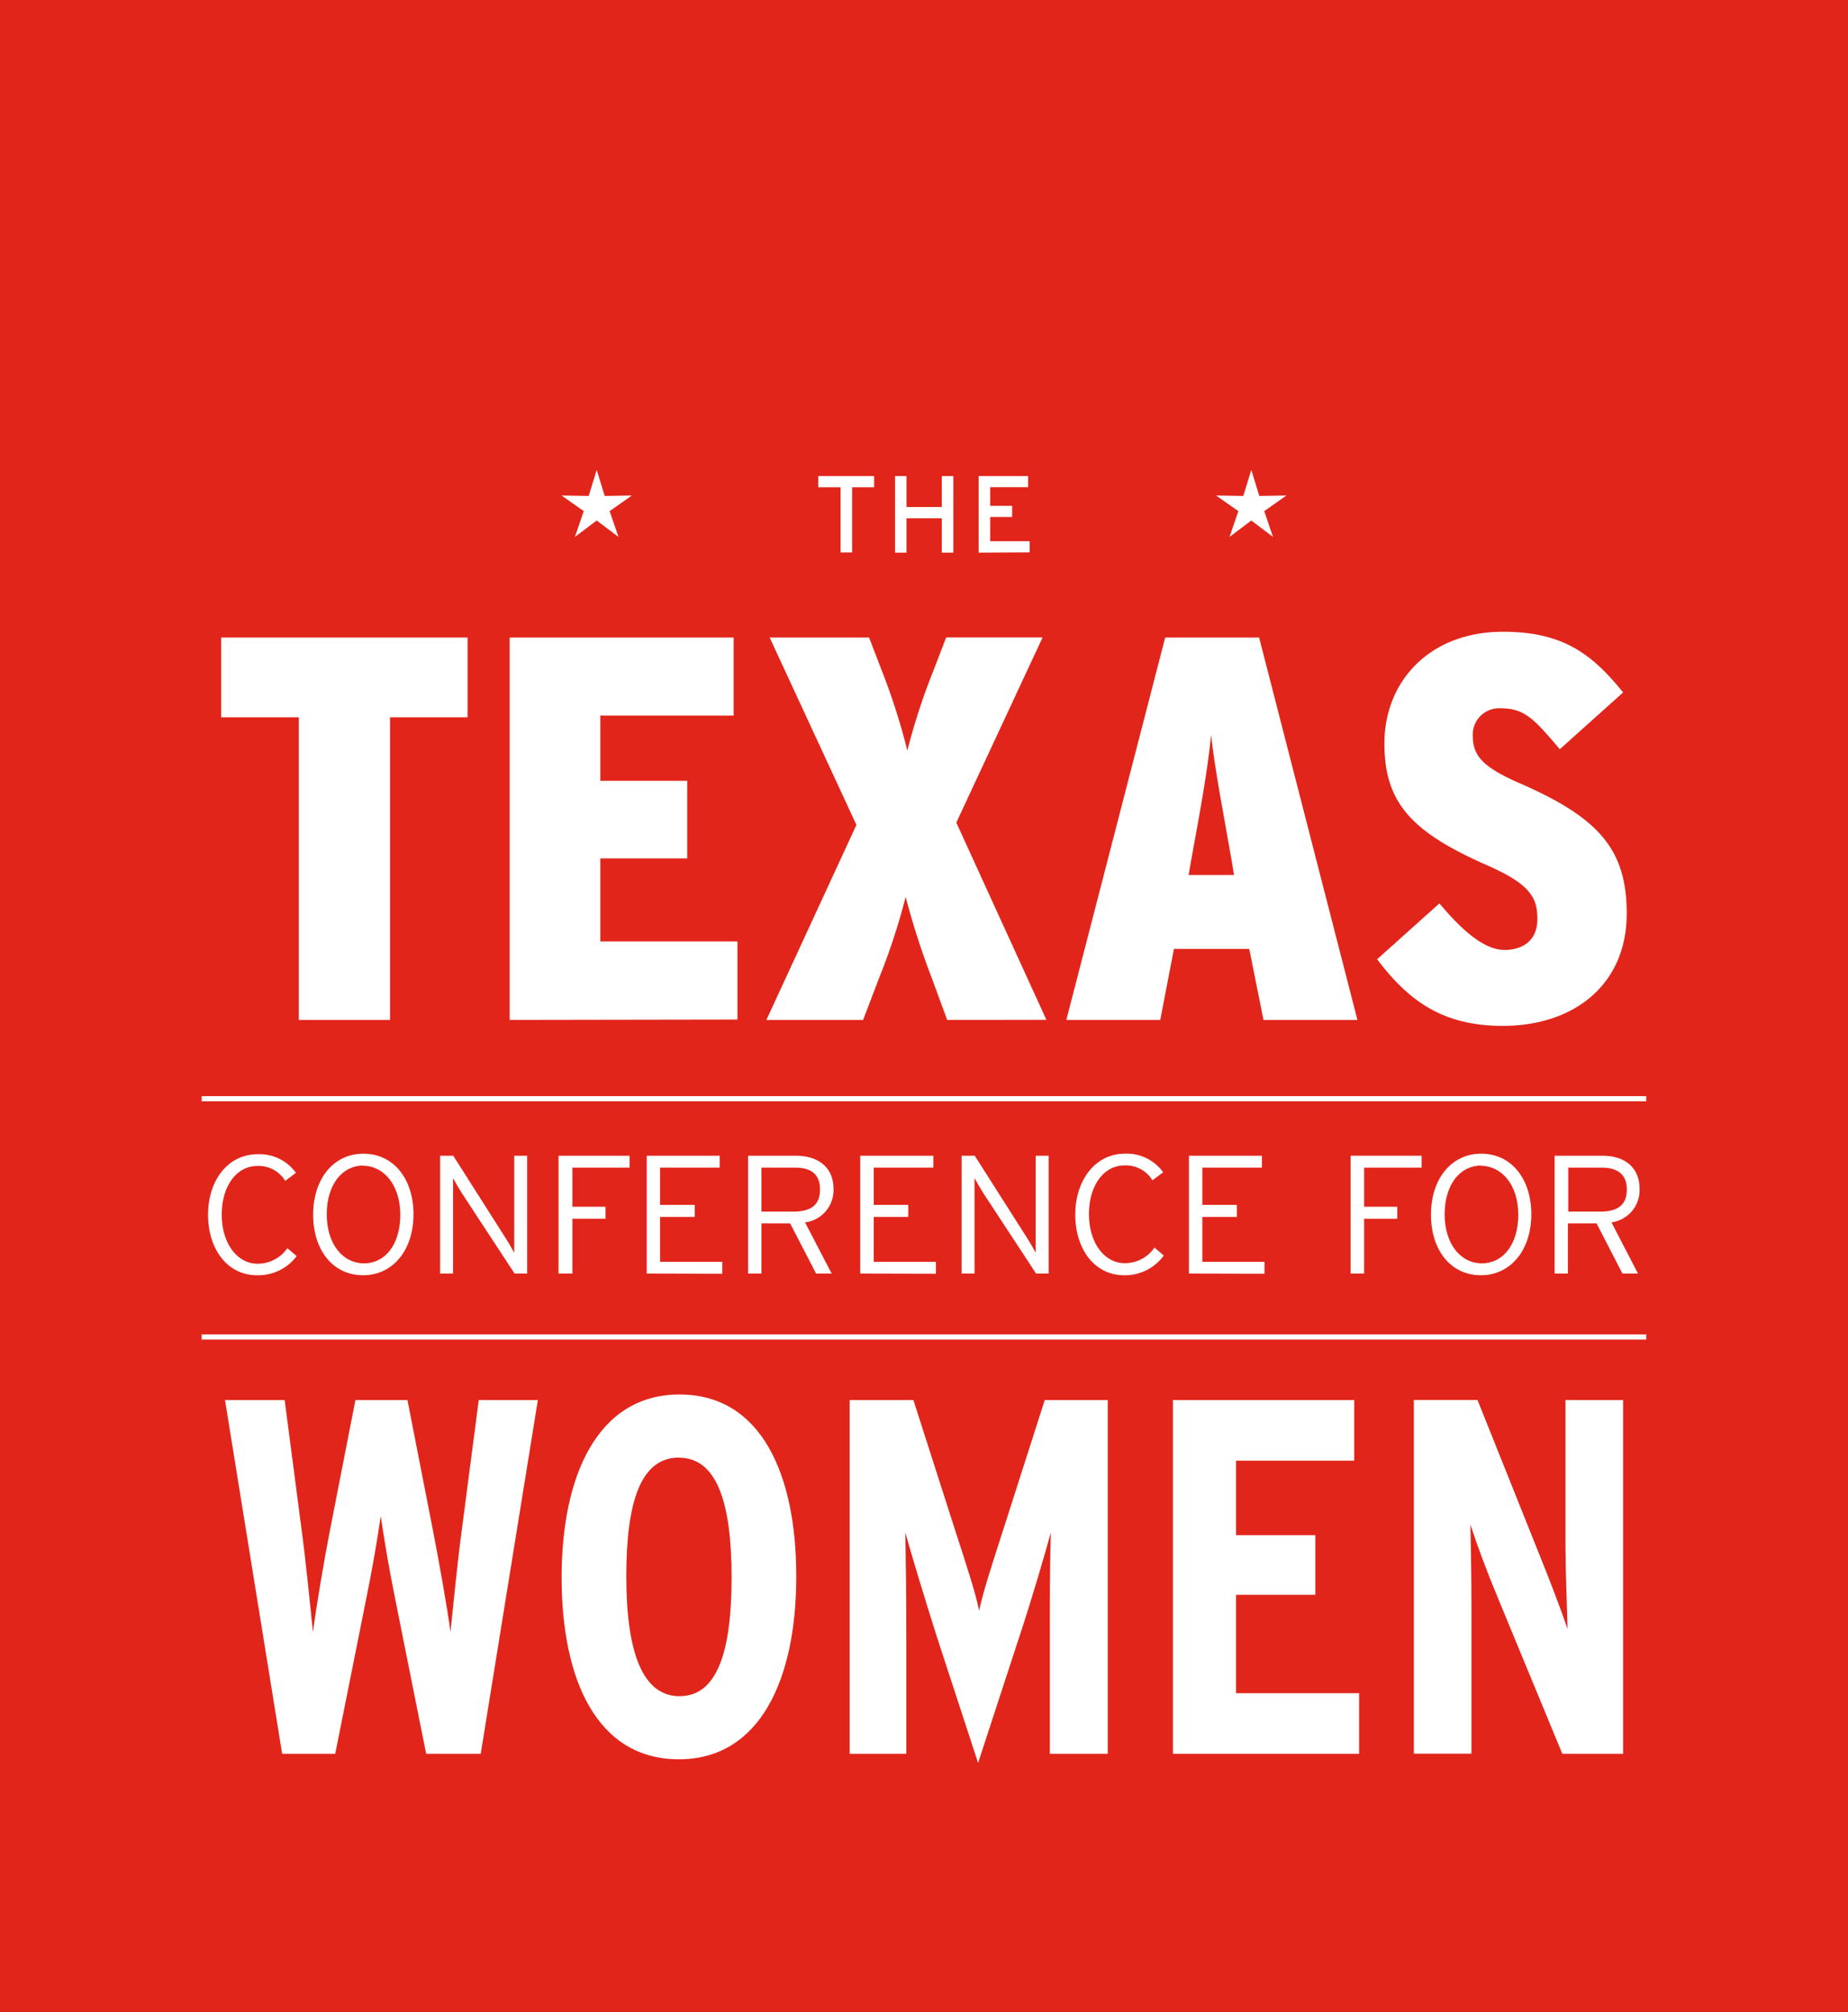 <?xml version="1.0" encoding="UTF-8"?> <svg xmlns="http://www.w3.org/2000/svg" viewBox="0 0 198.52 216.16"><defs><style>.cls-1{fill:#e1251b;}.cls-2{fill:#fff;}</style></defs><title>Asset 5</title><g id="Layer_2" data-name="Layer 2"><g id="Layer_1-2" data-name="Layer 1"><rect class="cls-1" width="198.52" height="216.16"></rect><path class="cls-2" d="M27.6,137c-3.17,0-5.25-2.8-5.25-6.51S24.52,124,27.66,124a4.8,4.8,0,0,1,4.13,2l-1.15.86a3.34,3.34,0,0,0-3-1.6c-2.23,0-3.82,2.16-3.82,5.23s1.65,5.27,3.84,5.27a3.88,3.88,0,0,0,3.21-1.67l1,.85A5.15,5.15,0,0,1,27.6,137Z"></path><path class="cls-2" d="M39,137c-3.23,0-5.36-2.69-5.36-6.51s2.17-6.55,5.4-6.55,5.38,2.7,5.38,6.51S42.24,137,39,137Zm0-11.78c-2.24,0-3.9,2.05-3.9,5.23s1.71,5.27,4,5.27S43,133.69,43,130.51,41.25,125.24,39,125.24Z"></path><path class="cls-2" d="M55.28,136.82l-5.68-8.66c-.28-.44-.76-1.27-.93-1.6v10.26H47.28V124.16h1.41L54.31,133c.28.43.76,1.26.93,1.59V124.16h1.39v12.66Z"></path><path class="cls-2" d="M61.49,125.44v4.2h3.56v1.29H61.49v5.89H60V124.16h7.63v1.28Z"></path><path class="cls-2" d="M69.47,136.82V124.16h7.84v1.28h-6.4v4h3.72v1.29H70.91v4.83h6.68v1.28Z"></path><path class="cls-2" d="M86.48,131.32l2.86,5.5H87.67l-2.79-5.39H81.8v5.39H80.36V124.16h5.13c2.29,0,4.05,1.14,4.05,3.58A3.49,3.49,0,0,1,86.48,131.32Zm-1-5.88H81.8v4.72h3.45c1.93,0,2.84-.77,2.84-2.37S87.17,125.44,85.44,125.44Z"></path><path class="cls-2" d="M92.41,136.82V124.16h7.85v1.28h-6.4v4h3.71v1.29H93.86v4.83h6.68v1.28Z"></path><path class="cls-2" d="M111.3,136.82l-5.68-8.66c-.28-.44-.76-1.27-.93-1.6v10.26H103.3V124.16h1.41l5.62,8.83c.28.43.76,1.26.93,1.59V124.16h1.39v12.66Z"></path><path class="cls-2" d="M120.76,137c-3.17,0-5.25-2.8-5.25-6.51s2.17-6.55,5.31-6.55a4.8,4.8,0,0,1,4.13,2l-1.15.86a3.34,3.34,0,0,0-3-1.6c-2.23,0-3.82,2.16-3.82,5.23s1.65,5.27,3.83,5.27a3.85,3.85,0,0,0,3.21-1.67l1,.85A5.15,5.15,0,0,1,120.76,137Z"></path><path class="cls-2" d="M127.72,136.82V124.16h7.84v1.28h-6.4v4h3.71v1.29h-3.71v4.83h6.68v1.28Z"></path><path class="cls-2" d="M146.54,125.44v4.2h3.56v1.29h-3.56v5.89h-1.45V124.16h7.63v1.28Z"></path><path class="cls-2" d="M159.08,137c-3.23,0-5.36-2.69-5.36-6.51s2.17-6.55,5.4-6.55,5.38,2.7,5.38,6.51S162.31,137,159.08,137Zm0-11.78c-2.24,0-3.89,2.05-3.89,5.23s1.71,5.27,4,5.27,3.91-2.05,3.91-5.23S161.33,125.24,159.06,125.24Z"></path><path class="cls-2" d="M173.11,131.32l2.85,5.5h-1.67l-2.78-5.39h-3.08v5.39H167V124.16h5.13c2.28,0,4,1.14,4,3.58A3.49,3.49,0,0,1,173.11,131.32Zm-1-5.88h-3.64v4.72h3.45c1.93,0,2.84-.77,2.84-2.37S173.79,125.44,172.07,125.44Z"></path><path class="cls-2" d="M41.9,77.06v32.51H32.1V77.06H23.76V68.49H50.23v8.57Z"></path><path class="cls-2" d="M54.75,109.57V68.49H78.81v8.39H64.49v7h9.33v8.34H64.49v8.92H79.22v8.39Z"></path><path class="cls-2" d="M101.75,109.57l-1.64-4.46a83.19,83.19,0,0,1-2.82-8.75,70.48,70.48,0,0,1-2.87,8.75l-1.7,4.46H82.33L92,88.62,82.68,68.49H93.36L94.71,72a69.29,69.29,0,0,1,2.76,8.63A68.87,68.87,0,0,1,100.29,72l1.35-3.52H112l-9.27,19.89,9.68,21.19Z"></path><path class="cls-2" d="M135.73,109.57l-1.53-7.63h-8.09l-1.47,7.63H114.55l10.62-41.08h10.09l10.56,41.08Zm-3.4-17c-.94-5.4-1.82-9.86-2.23-13.61-.36,3.75-1.18,8.21-2.18,13.67L127.69,94h4.87Z"></path><path class="cls-2" d="M161.43,110.21c-6.39,0-10.09-2.64-13.49-7.16l6.69-6c2.75,3.29,5,5,7,5s3.52-1.06,3.52-3.29-.64-3.7-5.28-5.75c-8.16-3.58-11.15-6.69-11.15-13.14,0-6.69,4.87-12,12.73-12,6.34,0,9.51,2.29,12.91,6.52l-6.8,6.1c-2.82-3.34-3.82-4.4-6.4-4.4A2.83,2.83,0,0,0,158.21,79c0,2.17,1,3.4,5.22,5.22,8.27,3.64,11.32,7,11.32,13.91C174.75,105.81,169.06,110.21,161.43,110.21Z"></path><path class="cls-2" d="M51.64,188.41H45.78l-3.2-16c-.76-3.69-1.3-6.95-1.68-9.55-.38,2.66-.93,5.86-1.69,9.55l-3.2,16h-5.7l-6.14-38h6.41l1.85,14.17c.38,2.77.92,8.14,1.19,10.75.33-2.61,1.25-8,1.79-10.75l2.77-14.17h5.59l2.77,14.17c.54,2.77,1.52,8.14,1.85,10.75.27-2.61.81-8,1.19-10.75l1.85-14.17h6.35Z"></path><path class="cls-2" d="M72.93,189c-8.85,0-12.6-8.63-12.6-19.54S64.19,149.81,73,149.81s12.54,8.63,12.54,19.55S81.72,189,72.93,189Zm0-32.41c-4.07,0-5.65,4.67-5.65,12.76S69,182.22,73,182.22s5.59-4.67,5.59-12.75S77,156.6,72.93,156.6Z"></path><path class="cls-2" d="M112.78,188.41V176.14c0-4.5,0-8.68.11-11.51-.76,2.72-2,7-3.42,11.3l-4.4,13.46-4.4-13.46c-1.36-4.29-2.66-8.58-3.42-11.3.06,2.83.11,7,.11,11.51v12.27H91.28v-38h6.84l4.51,14.06c1.14,3.53,2.22,6.79,2.55,8.58.38-1.9,1.46-5.21,2.55-8.58l4.5-14.06H119v38Z"></path><path class="cls-2" d="M126,188.41v-38h19.48v6.51h-12.7v8h8.52v6.41h-8.52V181.9H146v6.51Z"></path><path class="cls-2" d="M167.83,188.41l-7-16.94c-1-2.39-2.17-5.48-2.87-7.7.05,2.33.11,6.24.11,8.63v16h-6.19v-38h6.84l6.67,16.67c.93,2.28,2.28,5.8,3,7.92-.05-2.33-.22-6.46-.22-8.85V150.41h6.19v38Z"></path><rect class="cls-2" x="21.66" y="117.76" width="155.19" height="0.55"></rect><rect class="cls-2" x="21.66" y="143.36" width="155.19" height="0.55"></rect><polygon class="cls-2" points="64.1 50.48 64.96 53.28 67.88 53.23 65.49 54.91 66.44 57.68 64.1 55.92 61.76 57.68 62.71 54.91 60.32 53.23 63.24 53.28 64.1 50.48"></polygon><polygon class="cls-2" points="134.42 50.48 135.28 53.28 138.2 53.23 135.81 54.91 136.75 57.68 134.42 55.92 132.08 57.68 133.03 54.91 130.63 53.23 133.56 53.28 134.42 50.48"></polygon><path class="cls-2" d="M91.54,52.35v7H90.3v-7H87.9V51.14h6v1.21Z"></path><path class="cls-2" d="M101.17,59.37V55.68H97.38v3.69H96.15V51.14h1.23v3.33h3.79V51.14h1.24v8.23Z"></path><path class="cls-2" d="M105.13,59.37V51.14h5.31v1.2h-4.07v2h2.36v1.2h-2.36v2.6h4.24v1.2Z"></path></g></g></svg> 